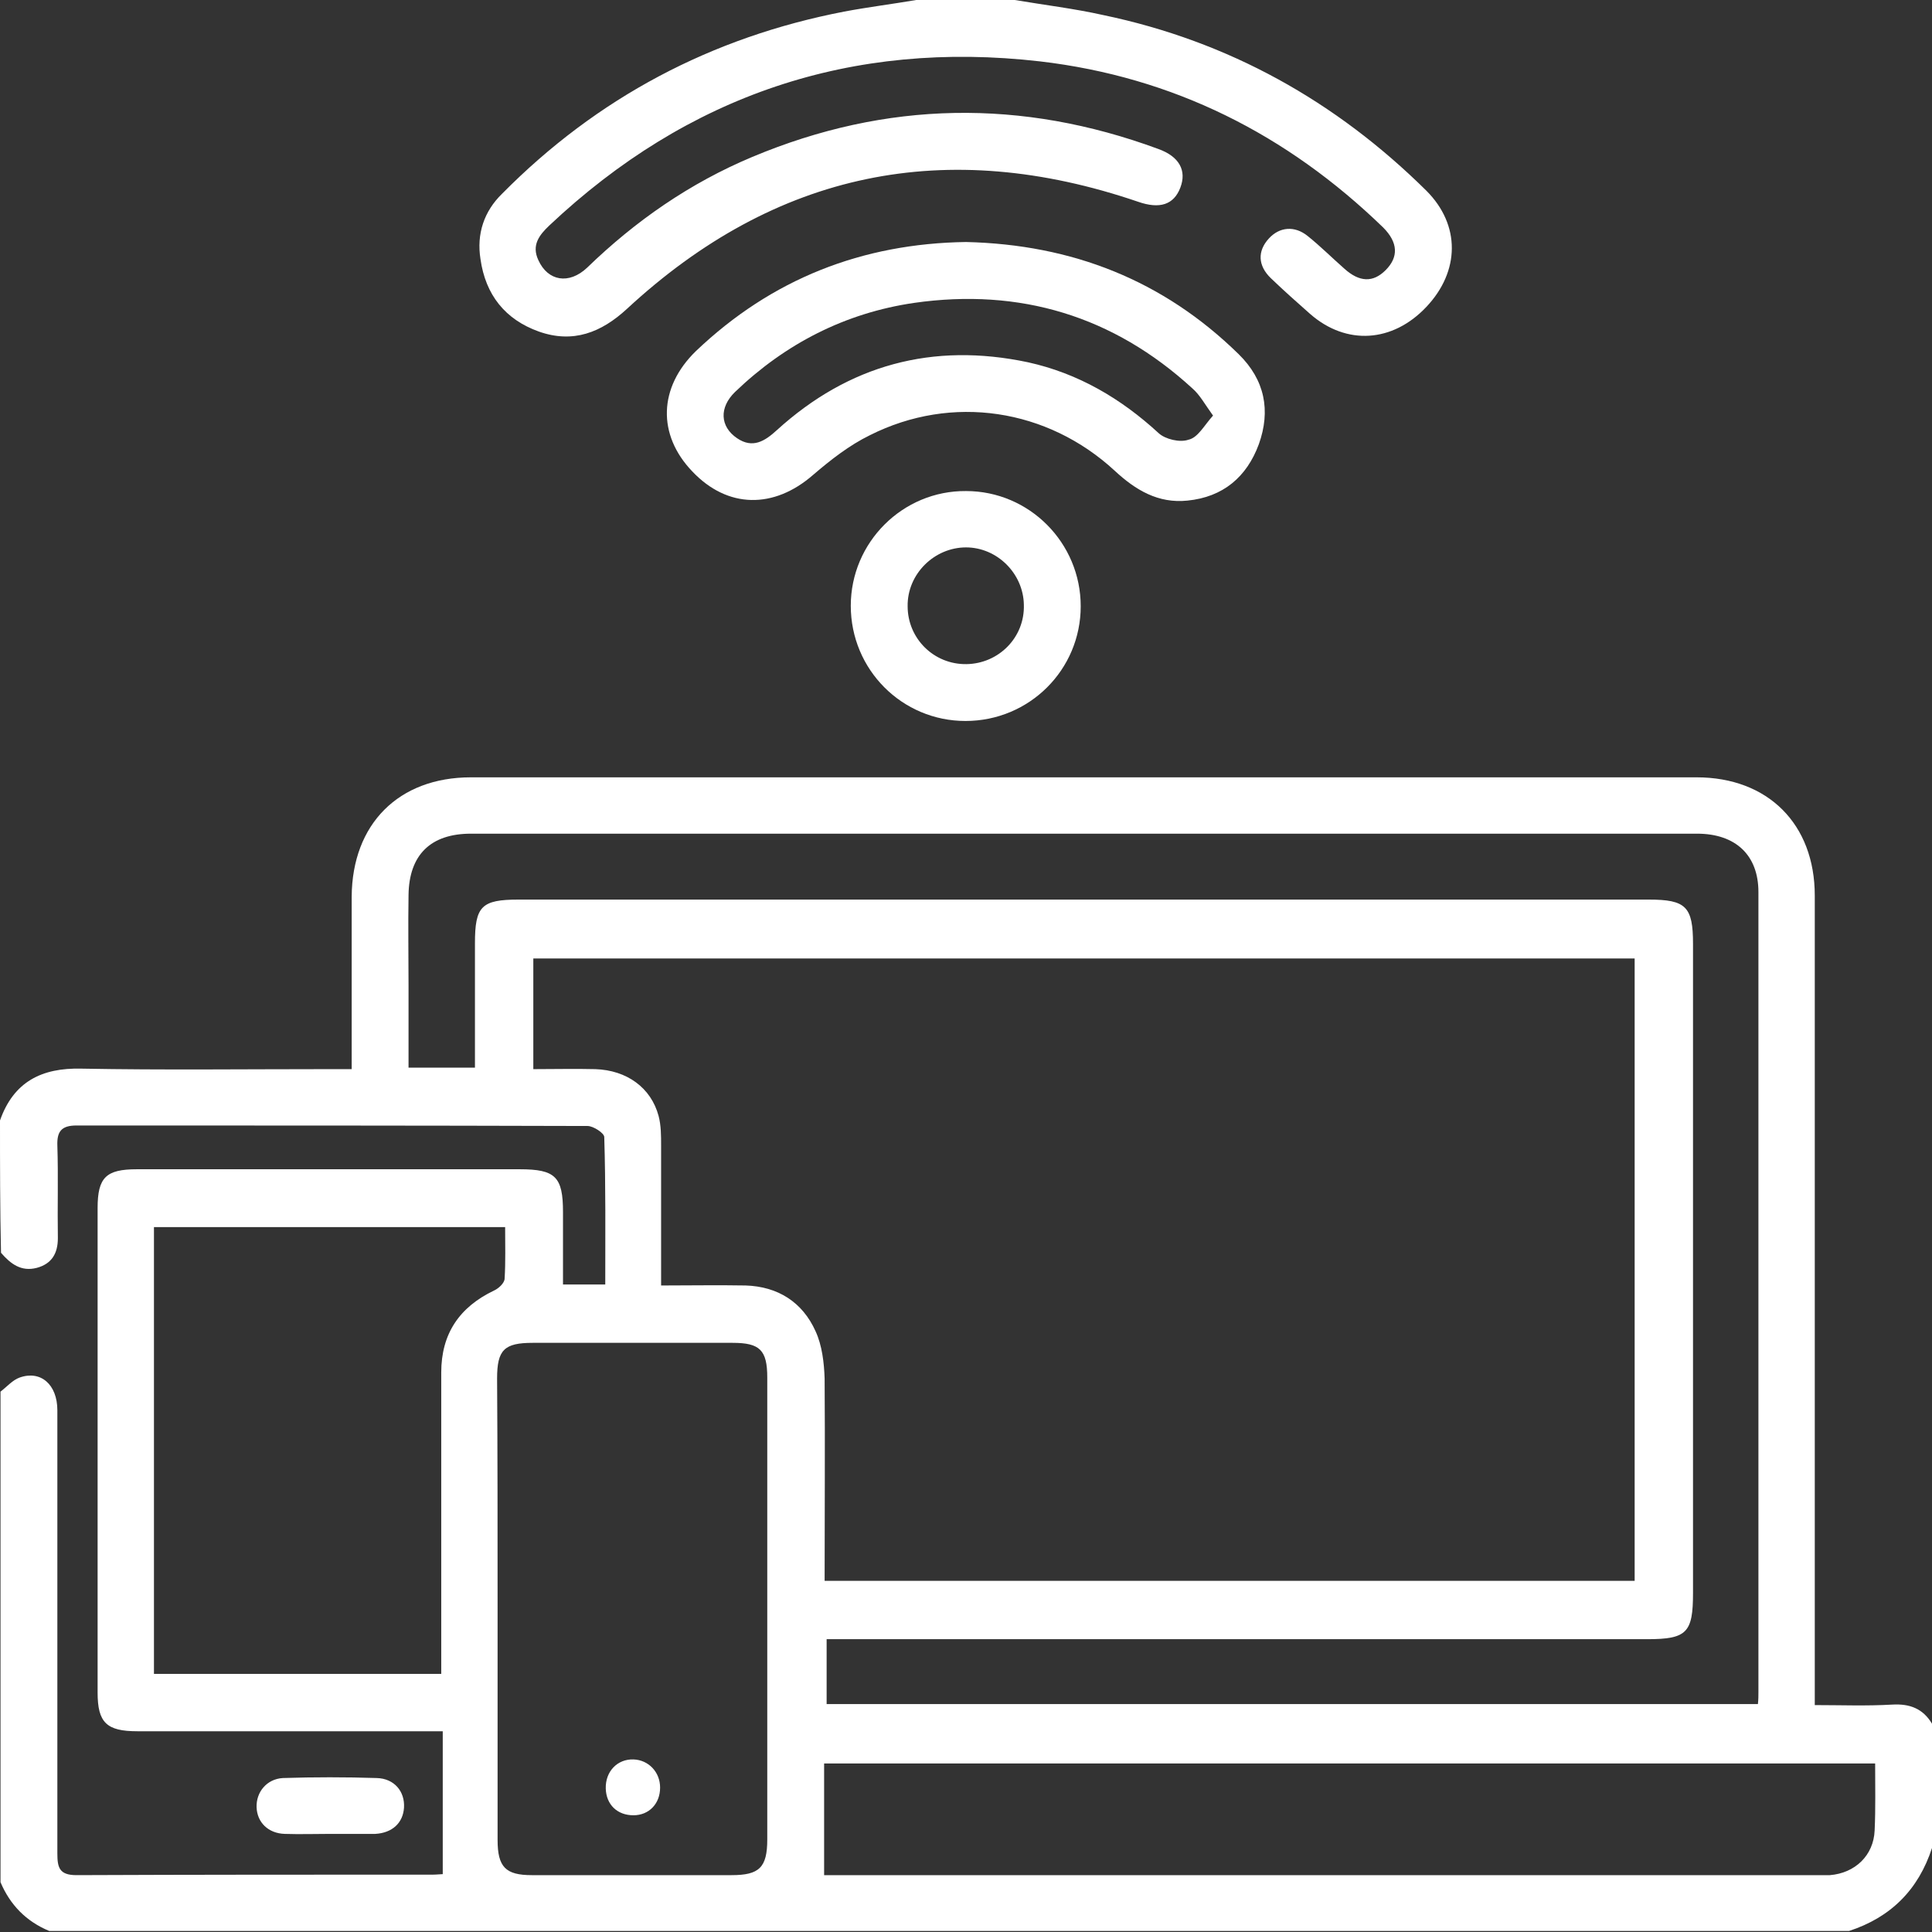 <?xml version="1.0" encoding="UTF-8"?> <svg xmlns="http://www.w3.org/2000/svg" width="384" height="384" viewBox="0 0 384 384" fill="none"><rect x="0" y="0" width="384" height="384" fill="#333333" stroke="none"/> <path d="M0 222.7C2.7 215 8.3 212.2 16.2 212.4C32.4 212.7 48.7 212.5 64.9 212.5C66.4 212.5 67.9 212.5 69.9 212.5C69.9 210.9 69.9 209.5 69.9 208.2C69.9 198.2 69.9 188.2 69.9 178.2C70 163.8 79.2 154.5 93.6 154.5C174.8 154.5 256 154.5 337.2 154.5C351.4 154.5 360.7 163.8 360.7 178C360.7 230 360.7 281.9 360.7 333.9C360.7 335.4 360.7 336.9 360.7 338.9C365.9 338.9 371 339.1 376.1 338.8C379.6 338.6 382.2 339.6 384 342.6C384 350.8 384 359.1 384 367.3C381.3 375.6 375.8 381.1 367.5 383.8C248.3 383.8 129 383.8 9.8 383.8C5.2 381.9 2 378.6 0.1 374.1C0.1 341.6 0.1 309.1 0.1 276.6C1.4 275.6 2.5 274.3 3.9 273.8C8.1 272.3 11.4 275.2 11.4 280.3C11.4 309.7 11.4 339 11.4 368.4C11.4 371.2 11.8 372.7 15.2 372.7C38.8 372.6 62.4 372.6 86.1 372.6C86.8 372.6 87.6 372.5 88 372.5C88 363 88 353.8 88 344.1C86.2 344.1 84.9 344.1 83.5 344.1C64.8 344.1 46 344.1 27.3 344.1C21.2 344.1 19.4 342.4 19.4 336.4C19.4 304.3 19.4 272.2 19.4 240.1C19.4 234 21.1 232.4 27.2 232.4C52.6 232.4 77.9 232.4 103.3 232.4C110.4 232.4 111.9 233.9 111.9 240.9C111.9 245.7 111.9 250.5 111.9 255.3C115 255.3 117.5 255.3 120.3 255.3C120.3 245.4 120.4 235.7 120.1 226C120.1 225.2 117.9 223.8 116.8 223.8C82.9 223.7 49.1 223.7 15.2 223.7C12.2 223.7 11.3 224.9 11.4 227.7C11.6 233.8 11.4 239.9 11.5 246.1C11.5 249.1 10.3 251.2 7.3 252C4.2 252.8 2.1 251.2 0.2 249C0 240.2 0 231.5 0 222.7ZM163.9 314.2C217.9 314.2 271.4 314.2 324.9 314.2C324.9 272.7 324.9 231.6 324.9 190.5C251.7 190.5 178.8 190.5 106 190.5C106 198 106 205.2 106 212.5C110.3 212.5 114.3 212.4 118.3 212.5C124.6 212.7 129.4 216.2 130.9 221.8C131.4 223.7 131.4 225.7 131.4 227.7C131.4 236.8 131.4 245.9 131.4 255.5C137.3 255.5 142.7 255.4 148.2 255.5C154.6 255.7 159.5 258.8 162.1 264.6C163.4 267.4 163.8 270.9 163.9 274C164 287.3 163.9 300.6 163.9 314.2ZM94.4 212.2C94.4 203.7 94.4 195.6 94.4 187.5C94.4 180.1 95.7 178.8 103.1 178.8C178 178.8 252.8 178.8 327.7 178.8C335.1 178.8 336.5 180.2 336.5 187.6C336.5 230.6 336.5 273.6 336.5 316.6C336.5 324.5 335.3 325.8 327.4 325.8C274.7 325.8 221.9 325.8 169.2 325.8C167.6 325.8 166 325.8 164.3 325.8C164.3 330.4 164.3 334.6 164.3 338.7C226.2 338.7 287.7 338.7 349.4 338.7C349.5 337.8 349.5 337 349.5 336.3C349.5 283.3 349.5 230.3 349.5 177.3C349.5 170 345 165.7 337.3 165.7C256.1 165.7 174.9 165.7 93.6 165.7C85.6 165.7 81.3 169.9 81.2 177.9C81.1 183.9 81.2 189.9 81.2 195.9C81.2 201.2 81.2 206.6 81.2 212.2C85.7 212.2 89.7 212.2 94.4 212.2ZM98.9 319.6C98.9 335 98.9 350.3 98.9 365.7C98.9 371.1 100.5 372.7 105.7 372.7C118.9 372.7 132.2 372.7 145.4 372.7C150.9 372.7 152.5 371.2 152.5 365.6C152.5 335 152.5 304.4 152.5 273.8C152.5 268.3 151 266.9 145.6 266.9C132.4 266.9 119.1 266.9 105.9 266.9C100.2 266.9 98.8 268.3 98.8 274C98.9 289.1 98.9 304.4 98.9 319.6ZM100.4 243.9C76.9 243.9 53.9 243.9 30.6 243.9C30.6 273.5 30.6 303.1 30.6 332.7C49.7 332.7 68.6 332.7 87.7 332.7C87.7 331 87.7 329.7 87.7 328.3C87.7 309.8 87.7 291.3 87.7 272.8C87.7 265.1 91.3 259.8 98.2 256.5C99.1 256.1 100.3 255 100.3 254.1C100.5 250.8 100.4 247.4 100.4 243.9ZM372.7 350.5C302.9 350.5 233.5 350.5 163.8 350.5C163.8 358 163.8 365.2 163.8 372.7C165 372.7 166.4 372.7 167.7 372.7C232 372.7 296.4 372.7 360.7 372.7C361.7 372.7 362.7 372.7 363.7 372.7C368.7 372.3 372.4 368.8 372.6 363.8C372.8 359.4 372.7 355.1 372.7 350.5Z" fill="white"></path> <path d="M201.7 0C207.6 1 213.5 1.7 219.3 3C244.2 8.2 265.5 20.1 283.5 37.9C290.3 44.7 290.2 53.9 283.5 61C276.8 68.1 267.6 68.7 260.4 62.4C257.8 60.1 255.2 57.8 252.6 55.3C250 52.8 249.9 49.9 252.2 47.4C254.3 45.1 257.3 44.8 259.9 46.9C262.4 48.9 264.7 51.2 267.2 53.4C270.2 56.1 272.9 56.2 275.4 53.7C278 51.1 277.9 48.2 274.9 45.2C255.8 26.7 233.2 15.3 206.7 12.2C169.3 7.9 136.7 18.9 109.2 44.8C107.2 46.7 105.6 48.7 107 51.7C108.9 55.9 113.1 56.6 116.7 53.2C126.3 43.9 137.1 36.4 149.5 31.2C176.2 20 203.1 19.6 230.2 29.6C234.4 31.1 235.9 33.9 234.6 37.3C233.3 40.7 230.5 41.6 226.2 40.1C188.1 27.1 154.2 34 124.6 61.4C119.5 66.1 113.9 68.3 107.1 65.9C100.4 63.5 96.5 58.6 95.5 51.5C94.7 46.5 96.2 42 99.8 38.5C118.7 19.4 141.4 7.4 167.8 2.3C172.6 1.4 177.4 0.8 182.1 0C188.7 0 195.2 0 201.7 0Z" fill="white"></path> <path d="M192 48.1C213.1 48.6 231.2 55.7 246.2 70.4C251.4 75.5 252.6 81.6 250.2 88.3C247.8 94.8 243.1 98.8 236 99.5C230.2 100.1 225.7 97.4 221.6 93.6C208.2 81.2 189.2 78.3 172.9 86.5C168.8 88.5 165.1 91.4 161.6 94.4C153.8 101.2 144.6 101.1 137.6 93.7C130.6 86.4 130.9 77 138.3 69.8C153.4 55.4 171.4 48.4 192 48.1ZM241.1 82.6C239.5 80.4 238.5 78.5 237 77.2C221.3 62.8 202.7 57.2 181.7 60.2C168 62.2 156.1 68.3 146.1 77.9C142.9 81 143.1 84.8 146.5 87.1C149.6 89.2 152 87.7 154.4 85.5C168.7 72.5 185.4 68 204.3 72C214.3 74.2 222.8 79.2 230.3 86.1C231.6 87.3 234.5 88 236.2 87.4C238.1 87 239.3 84.6 241.1 82.6Z" fill="white"></path> <path d="M191.9 143.3C179.3 143.3 169.1 133.1 169.1 120.4C169.1 107.8 179.4 97.5 192 97.6C204.6 97.6 214.8 107.9 214.8 120.5C214.8 133.1 204.6 143.3 191.9 143.3ZM192.1 132C198.5 131.9 203.7 126.7 203.5 120.2C203.4 114 198.2 108.8 192 108.8C185.7 108.8 180.3 114.1 180.4 120.5C180.4 126.9 185.6 132.1 192.1 132Z" fill="white"></path> <path d="M65.6 364.5C62.599 364.5 59.599 364.6 56.599 364.5C53.3 364.4 51.099 362.2 50.999 359.2C50.9 356.2 52.999 353.6 56.2 353.4C62.4 353.2 68.7 353.2 74.9 353.4C78.4 353.5 80.499 356.1 80.299 359.3C80.1 362.3 77.999 364.3 74.6 364.5C74.4 364.5 74.1 364.5 73.9 364.5C71.1 364.5 68.4 364.5 65.6 364.5Z" fill="white"></path> <path d="M131.2 355.3C131.2 358.5 129 360.8 125.9 360.8C122.7 360.8 120.5 358.7 120.4 355.5C120.3 352.1 122.7 349.6 125.9 349.7C128.9 349.8 131.2 352.2 131.2 355.3Z" fill="white"></path> </svg> 